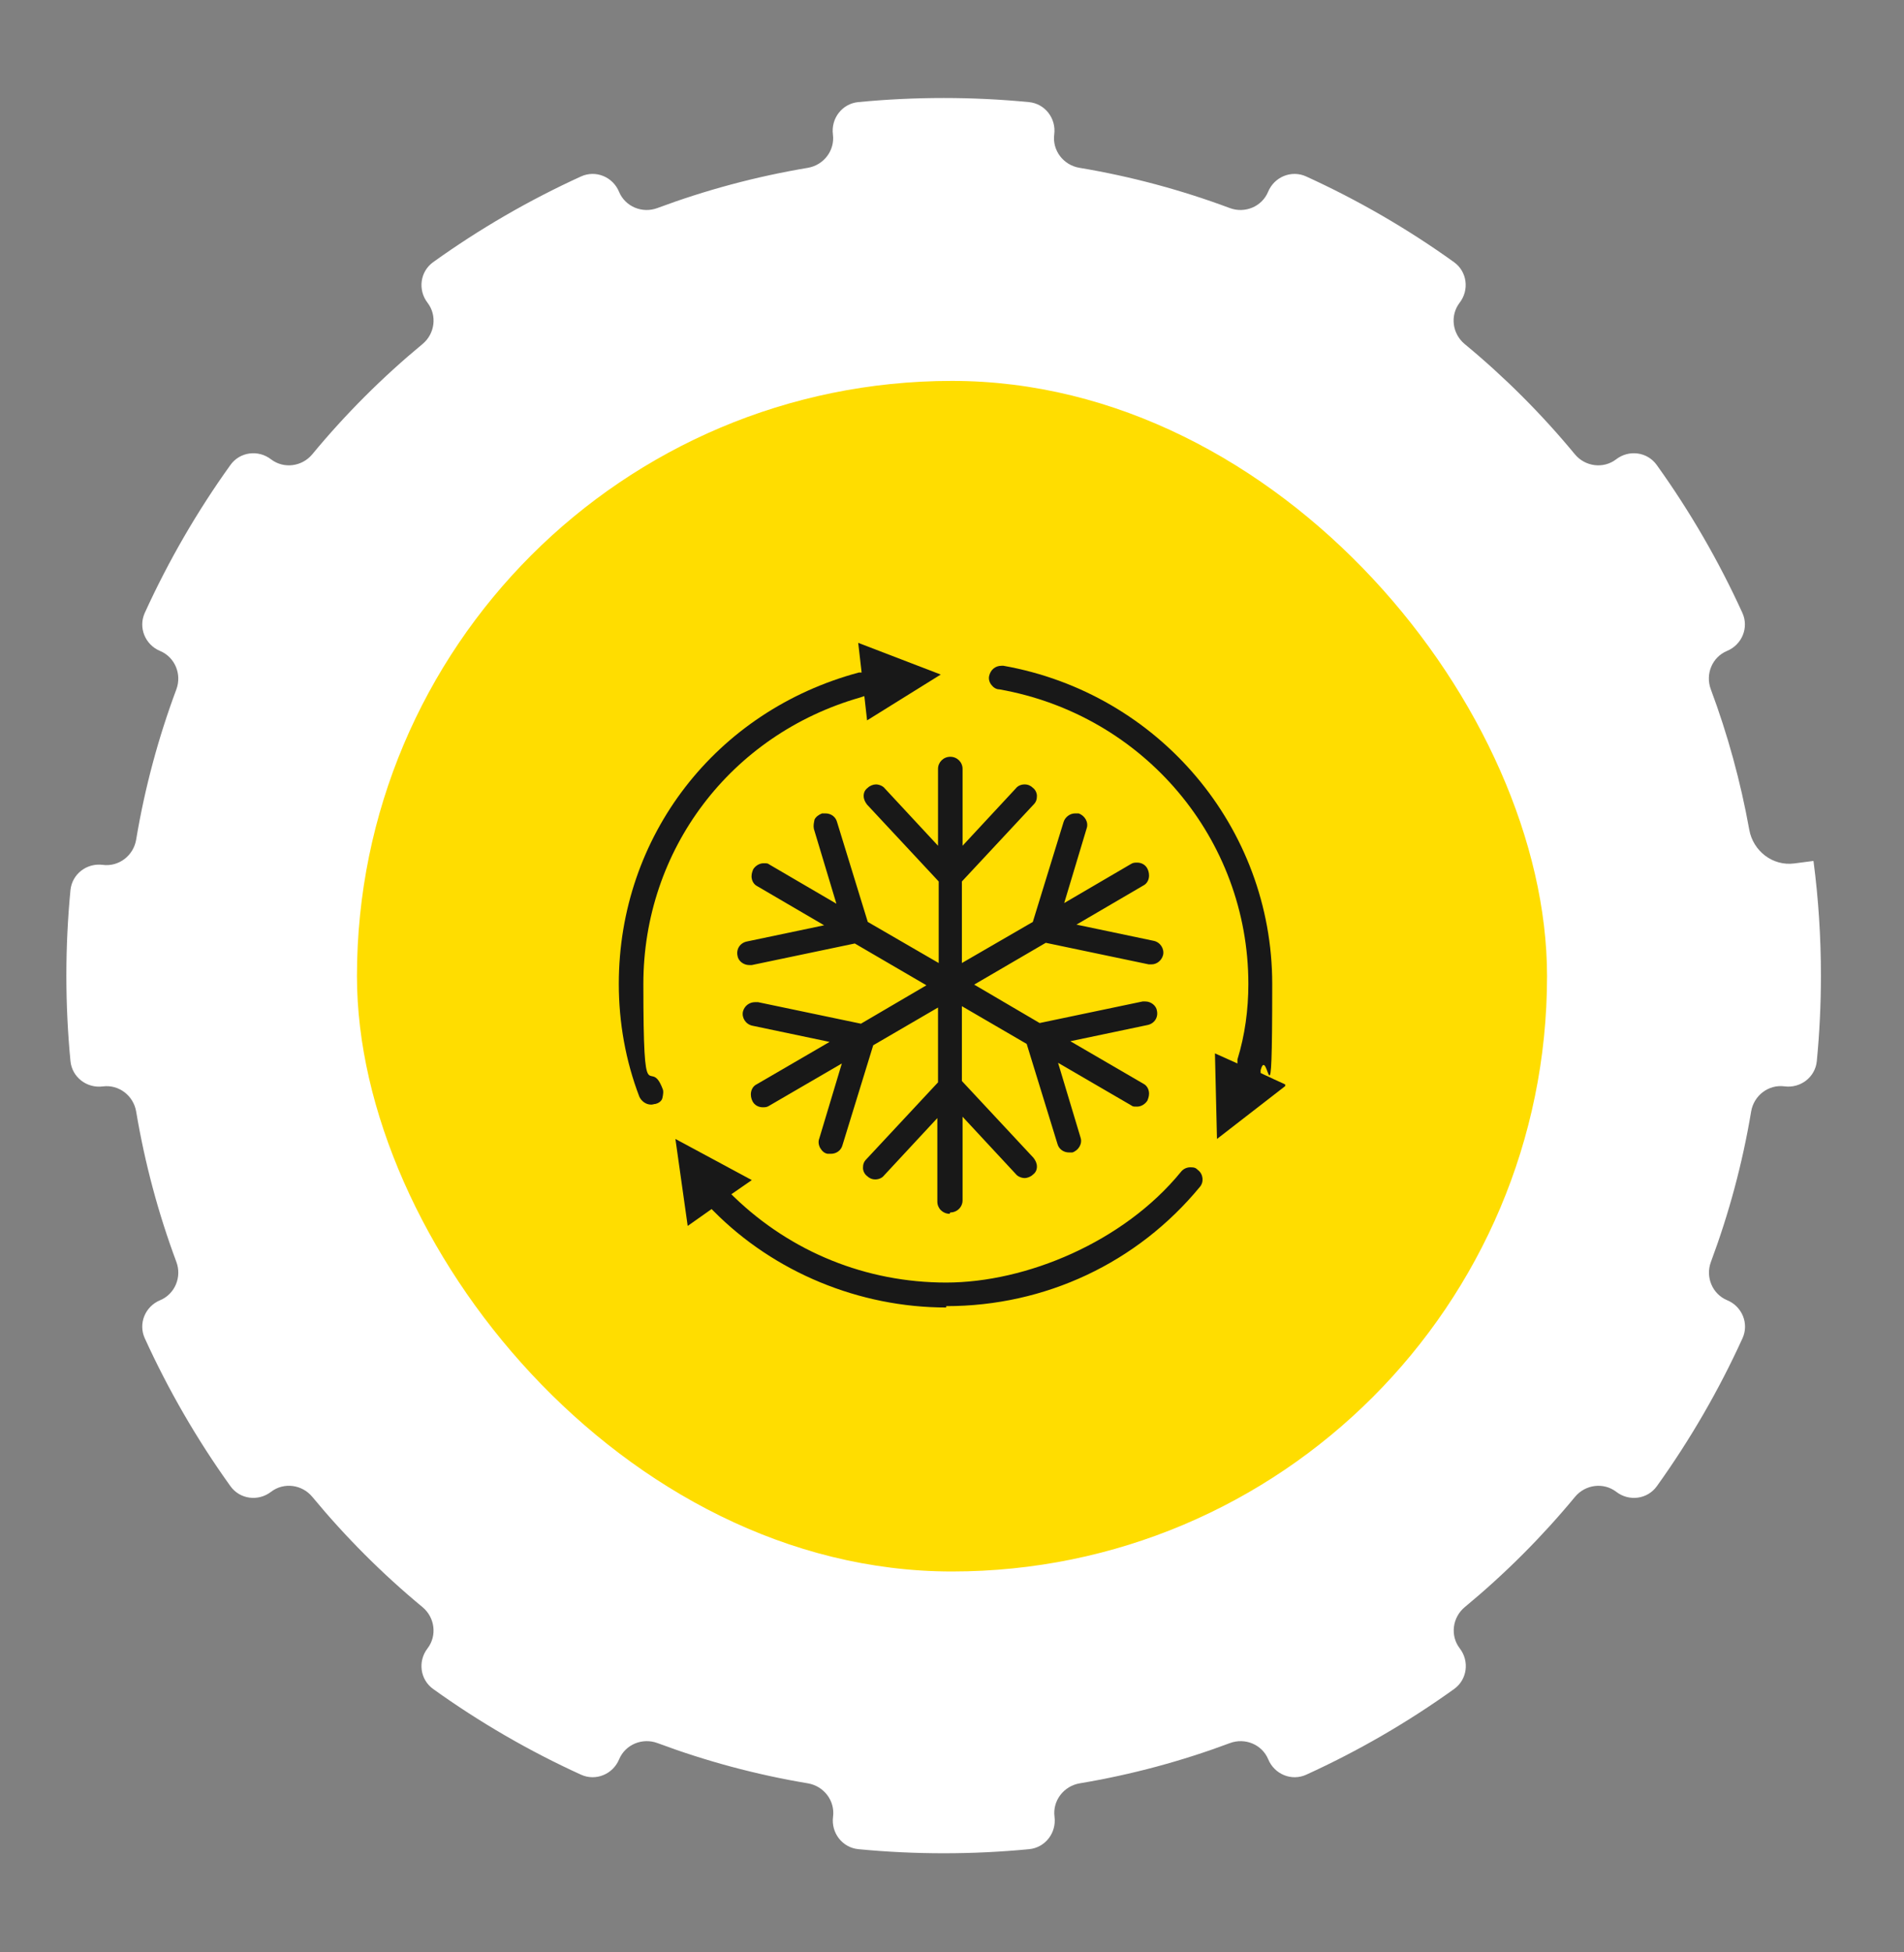 <svg width="120" height="123" viewBox="0 0 120 123" fill="none" xmlns="http://www.w3.org/2000/svg">
<rect x="0" y="0" width="120" height="123" fill="#808080" stroke="none"/>
<g clip-path="url(#clip0_56034_2120)">
<path d="M114.293 54.245C114.29 54.242 114.286 54.241 114.281 54.241L113.08 54.397C111.725 54.574 110.49 53.617 110.248 52.273C109.698 49.22 108.882 46.261 107.823 43.422C107.468 42.471 107.91 41.396 108.849 41.007C109.788 40.617 110.236 39.538 109.814 38.612C108.323 35.343 106.515 32.217 104.413 29.29C103.821 28.465 102.664 28.316 101.86 28.935C101.054 29.554 99.901 29.4 99.254 28.617C97.167 26.09 94.84 23.763 92.313 21.676C91.53 21.029 91.376 19.876 91.995 19.07C92.614 18.266 92.465 17.109 91.641 16.517C88.713 14.415 85.588 12.607 82.319 11.116C81.393 10.694 80.313 11.142 79.923 12.082C79.534 13.02 78.46 13.463 77.508 13.108C74.473 11.976 71.305 11.117 68.032 10.572C67.026 10.405 66.312 9.482 66.443 8.47C66.575 7.46 65.863 6.531 64.849 6.433C61.287 6.088 57.653 6.088 54.09 6.433C53.076 6.531 52.364 7.461 52.495 8.472C52.626 9.483 51.913 10.406 50.908 10.574C47.634 11.123 44.466 11.977 41.43 13.108C40.478 13.463 39.404 13.02 39.015 12.082C38.625 11.142 37.545 10.694 36.62 11.116C33.351 12.607 30.226 14.415 27.299 16.516C26.474 17.109 26.325 18.266 26.944 19.072C27.563 19.877 27.41 21.029 26.627 21.676C24.099 23.767 21.772 26.091 19.684 28.617C19.037 29.4 17.884 29.554 17.078 28.935C16.274 28.316 15.117 28.465 14.525 29.29C12.424 32.217 10.615 35.342 9.125 38.611C8.702 39.538 9.149 40.619 10.089 41.011C11.028 41.403 11.47 42.479 11.114 43.433C9.983 46.462 9.126 49.63 8.581 52.898C8.413 53.904 7.49 54.618 6.478 54.487C5.468 54.355 4.539 55.067 4.441 56.081C4.269 57.864 4.183 59.669 4.183 61.465C4.183 63.262 4.269 65.063 4.441 66.848C4.539 67.863 5.469 68.575 6.48 68.444C7.491 68.312 8.414 69.025 8.582 70.031C9.131 73.303 9.985 76.469 11.115 79.499C11.47 80.451 11.028 81.526 10.089 81.915C9.15 82.305 8.702 83.384 9.124 84.31C10.614 87.579 12.423 90.704 14.524 93.631C15.117 94.457 16.274 94.605 17.08 93.986C17.885 93.367 19.037 93.52 19.684 94.303C21.775 96.831 24.099 99.158 26.625 101.246C27.408 101.893 27.562 103.046 26.943 103.852C26.324 104.656 26.473 105.813 27.298 106.405C30.225 108.506 33.349 110.315 36.618 111.805C37.545 112.228 38.627 111.78 39.019 110.84C39.411 109.901 40.487 109.459 41.44 109.815C44.474 110.946 47.639 111.804 50.91 112.349C51.919 112.517 52.635 113.442 52.503 114.456C52.372 115.469 53.085 116.4 54.102 116.498C55.883 116.67 57.687 116.756 59.482 116.756C61.278 116.756 63.078 116.67 64.862 116.498C65.878 116.399 66.592 115.469 66.461 114.456C66.329 113.442 67.045 112.517 68.054 112.349C71.324 111.804 74.488 110.946 77.516 109.815C78.468 109.46 79.543 109.902 79.932 110.84C80.322 111.78 81.401 112.228 82.326 111.806C85.596 110.316 88.721 108.507 91.648 106.406C92.473 105.813 92.622 104.656 92.003 103.85C91.384 103.045 91.537 101.893 92.32 101.246C94.847 99.155 97.175 96.831 99.263 94.305C99.91 93.522 101.063 93.368 101.868 93.987C102.673 94.606 103.83 94.457 104.422 93.632C106.523 90.705 108.332 87.58 109.822 84.31C110.244 83.385 109.796 82.305 108.857 81.915C107.918 81.526 107.476 80.451 107.831 79.5C108.963 76.465 109.821 73.298 110.366 70.025C110.534 69.019 111.458 68.306 112.468 68.44C113.478 68.573 114.407 67.863 114.505 66.849C114.678 65.064 114.764 63.262 114.764 61.465C114.764 59.053 114.609 56.632 114.297 54.254C114.297 54.251 114.296 54.248 114.293 54.245ZM72.565 61.457C72.565 68.388 66.707 74.003 59.473 74.003C52.24 74.003 46.382 68.388 46.382 61.457C46.382 54.526 52.24 48.91 59.473 48.91C66.707 48.91 72.565 54.526 72.565 61.457Z" fill="white"/>
</g>
<rect x="22.497" y="23.997" width="75.006" height="75.006" rx="37.503" fill="#FFDD00"/>
<g clip-path="url(#clip1_56034_2120)">
<path d="M41.02 69.589C40.719 69.589 40.419 69.377 40.29 69.08C39.43 66.829 39 64.409 39 61.988C39 52.688 45.104 44.789 54.132 42.368H54.304C54.304 42.326 54.089 40.5 54.089 40.5L59.29 42.496L54.648 45.384L54.476 43.855L54.218 43.94C46.05 46.275 40.548 53.537 40.548 61.988C40.548 70.439 40.934 66.447 41.751 68.57C41.837 68.74 41.794 68.953 41.751 69.165C41.708 69.377 41.493 69.504 41.321 69.547C41.235 69.547 41.149 69.589 41.063 69.589H41.02Z" fill="#181818"/>
<path d="M59.635 82.372C54.175 82.372 48.802 80.164 44.976 76.299L44.847 76.172L43.342 77.234L42.568 71.755L47.383 74.346L46.093 75.238L46.265 75.407C49.876 78.89 54.605 80.801 59.635 80.801C64.664 80.801 70.811 78.253 74.422 73.836C74.551 73.666 74.766 73.539 75.024 73.539C75.282 73.539 75.368 73.581 75.497 73.709C75.841 73.964 75.884 74.473 75.626 74.77C71.671 79.569 65.868 82.287 59.635 82.287V82.372Z" fill="#181818"/>
<path d="M76.571 66.362L77.99 66.999V66.744C78.463 65.215 78.678 63.602 78.678 61.988C78.678 52.858 72.101 45.044 62.987 43.43C62.772 43.43 62.6 43.303 62.471 43.133C62.342 42.963 62.299 42.751 62.342 42.581C62.428 42.199 62.729 41.944 63.116 41.944C63.503 41.944 63.202 41.944 63.245 41.944C73.046 43.685 80.182 52.136 80.182 61.988C80.182 71.84 79.924 65.682 79.451 67.424V67.593C79.409 67.593 81.085 68.358 81.085 68.358L76.7 71.755L76.571 66.319V66.362Z" fill="#181818"/>
<path d="M59.85 76.469C59.42 76.469 59.076 76.129 59.076 75.704V70.439L55.723 74.048C55.594 74.218 55.379 74.303 55.164 74.303C54.949 74.303 54.777 74.218 54.648 74.091C54.476 73.963 54.39 73.751 54.39 73.581C54.39 73.369 54.433 73.199 54.605 73.029L59.119 68.188V63.474L55.035 65.852L53.1 72.137C53.014 72.477 52.714 72.689 52.37 72.689C52.026 72.689 52.241 72.689 52.155 72.689C51.94 72.647 51.811 72.519 51.682 72.307C51.596 72.137 51.553 71.925 51.639 71.713L53.057 66.999L48.458 69.674C48.329 69.759 48.2 69.759 48.071 69.759C47.813 69.759 47.555 69.632 47.426 69.377C47.34 69.207 47.297 68.995 47.34 68.782C47.383 68.57 47.512 68.4 47.684 68.315L52.284 65.64L47.426 64.621C46.996 64.536 46.738 64.111 46.824 63.729C46.91 63.389 47.211 63.135 47.598 63.135C47.985 63.135 47.727 63.135 47.77 63.135L54.261 64.493L58.388 62.073L53.874 59.44L47.383 60.799C47.34 60.799 47.254 60.799 47.211 60.799C46.867 60.799 46.523 60.544 46.48 60.204C46.394 59.78 46.652 59.397 47.082 59.312L51.94 58.293L47.727 55.83C47.555 55.745 47.426 55.575 47.383 55.363C47.34 55.151 47.383 54.981 47.469 54.769C47.598 54.556 47.856 54.386 48.114 54.386C48.372 54.386 48.372 54.386 48.501 54.471L52.714 56.934L51.295 52.221C51.252 52.008 51.295 51.838 51.338 51.626C51.424 51.456 51.596 51.329 51.811 51.244C51.897 51.244 51.94 51.244 52.026 51.244C52.37 51.244 52.671 51.456 52.757 51.796L54.691 58.081L59.162 60.671V55.533L54.648 50.692C54.519 50.522 54.433 50.352 54.433 50.14C54.433 49.927 54.519 49.758 54.691 49.63C54.82 49.503 55.035 49.418 55.207 49.418C55.379 49.418 55.637 49.503 55.766 49.673L59.119 53.282V48.441C59.119 48.017 59.463 47.677 59.893 47.677C60.322 47.677 60.666 48.017 60.666 48.441V53.282L64.019 49.673C64.148 49.503 64.363 49.418 64.578 49.418C64.793 49.418 64.965 49.503 65.094 49.63C65.266 49.758 65.352 49.97 65.352 50.14C65.352 50.352 65.309 50.522 65.137 50.692L60.623 55.533V60.671L65.094 58.081L67.029 51.796C67.115 51.499 67.415 51.244 67.759 51.244C68.103 51.244 67.888 51.244 67.974 51.244C68.361 51.371 68.619 51.796 68.49 52.178L67.072 56.892L71.284 54.429C71.413 54.344 71.542 54.344 71.671 54.344C71.929 54.344 72.187 54.471 72.316 54.726C72.402 54.896 72.445 55.108 72.402 55.321C72.359 55.533 72.23 55.703 72.058 55.788L67.845 58.251L72.703 59.27C73.133 59.355 73.391 59.78 73.305 60.162C73.219 60.502 72.918 60.756 72.574 60.756C72.23 60.756 72.445 60.756 72.402 60.756L65.911 59.397L61.397 62.03L65.524 64.451L72.015 63.092C72.058 63.092 72.144 63.092 72.187 63.092C72.531 63.092 72.875 63.347 72.918 63.687C73.004 64.111 72.746 64.493 72.316 64.578L67.459 65.597L72.058 68.273C72.23 68.358 72.359 68.528 72.402 68.74C72.445 68.952 72.402 69.122 72.316 69.335C72.187 69.547 71.929 69.717 71.671 69.717C71.413 69.717 71.413 69.717 71.284 69.632L66.685 66.957L68.103 71.67C68.232 72.052 67.974 72.477 67.587 72.605C67.501 72.605 67.459 72.605 67.373 72.605C67.029 72.605 66.728 72.392 66.642 72.052L64.707 65.767L60.623 63.389V68.103L65.137 72.944C65.266 73.114 65.352 73.284 65.352 73.496C65.352 73.709 65.266 73.879 65.094 74.006C64.965 74.133 64.75 74.218 64.578 74.218C64.406 74.218 64.148 74.133 64.019 73.963L60.666 70.354V75.62C60.666 76.044 60.322 76.384 59.893 76.384L59.85 76.469Z" fill="#181818"/>
</g>
<defs>
<clipPath id="clip0_56034_2120">
<rect width="110.581" height="110.581" fill="white" transform="translate(4.183 6.175)"/>
</clipPath>
<clipPath id="clip1_56034_2120">
<rect width="42" height="42" fill="white" transform="translate(39 40.5)"/>
</clipPath>
</defs>
</svg>
